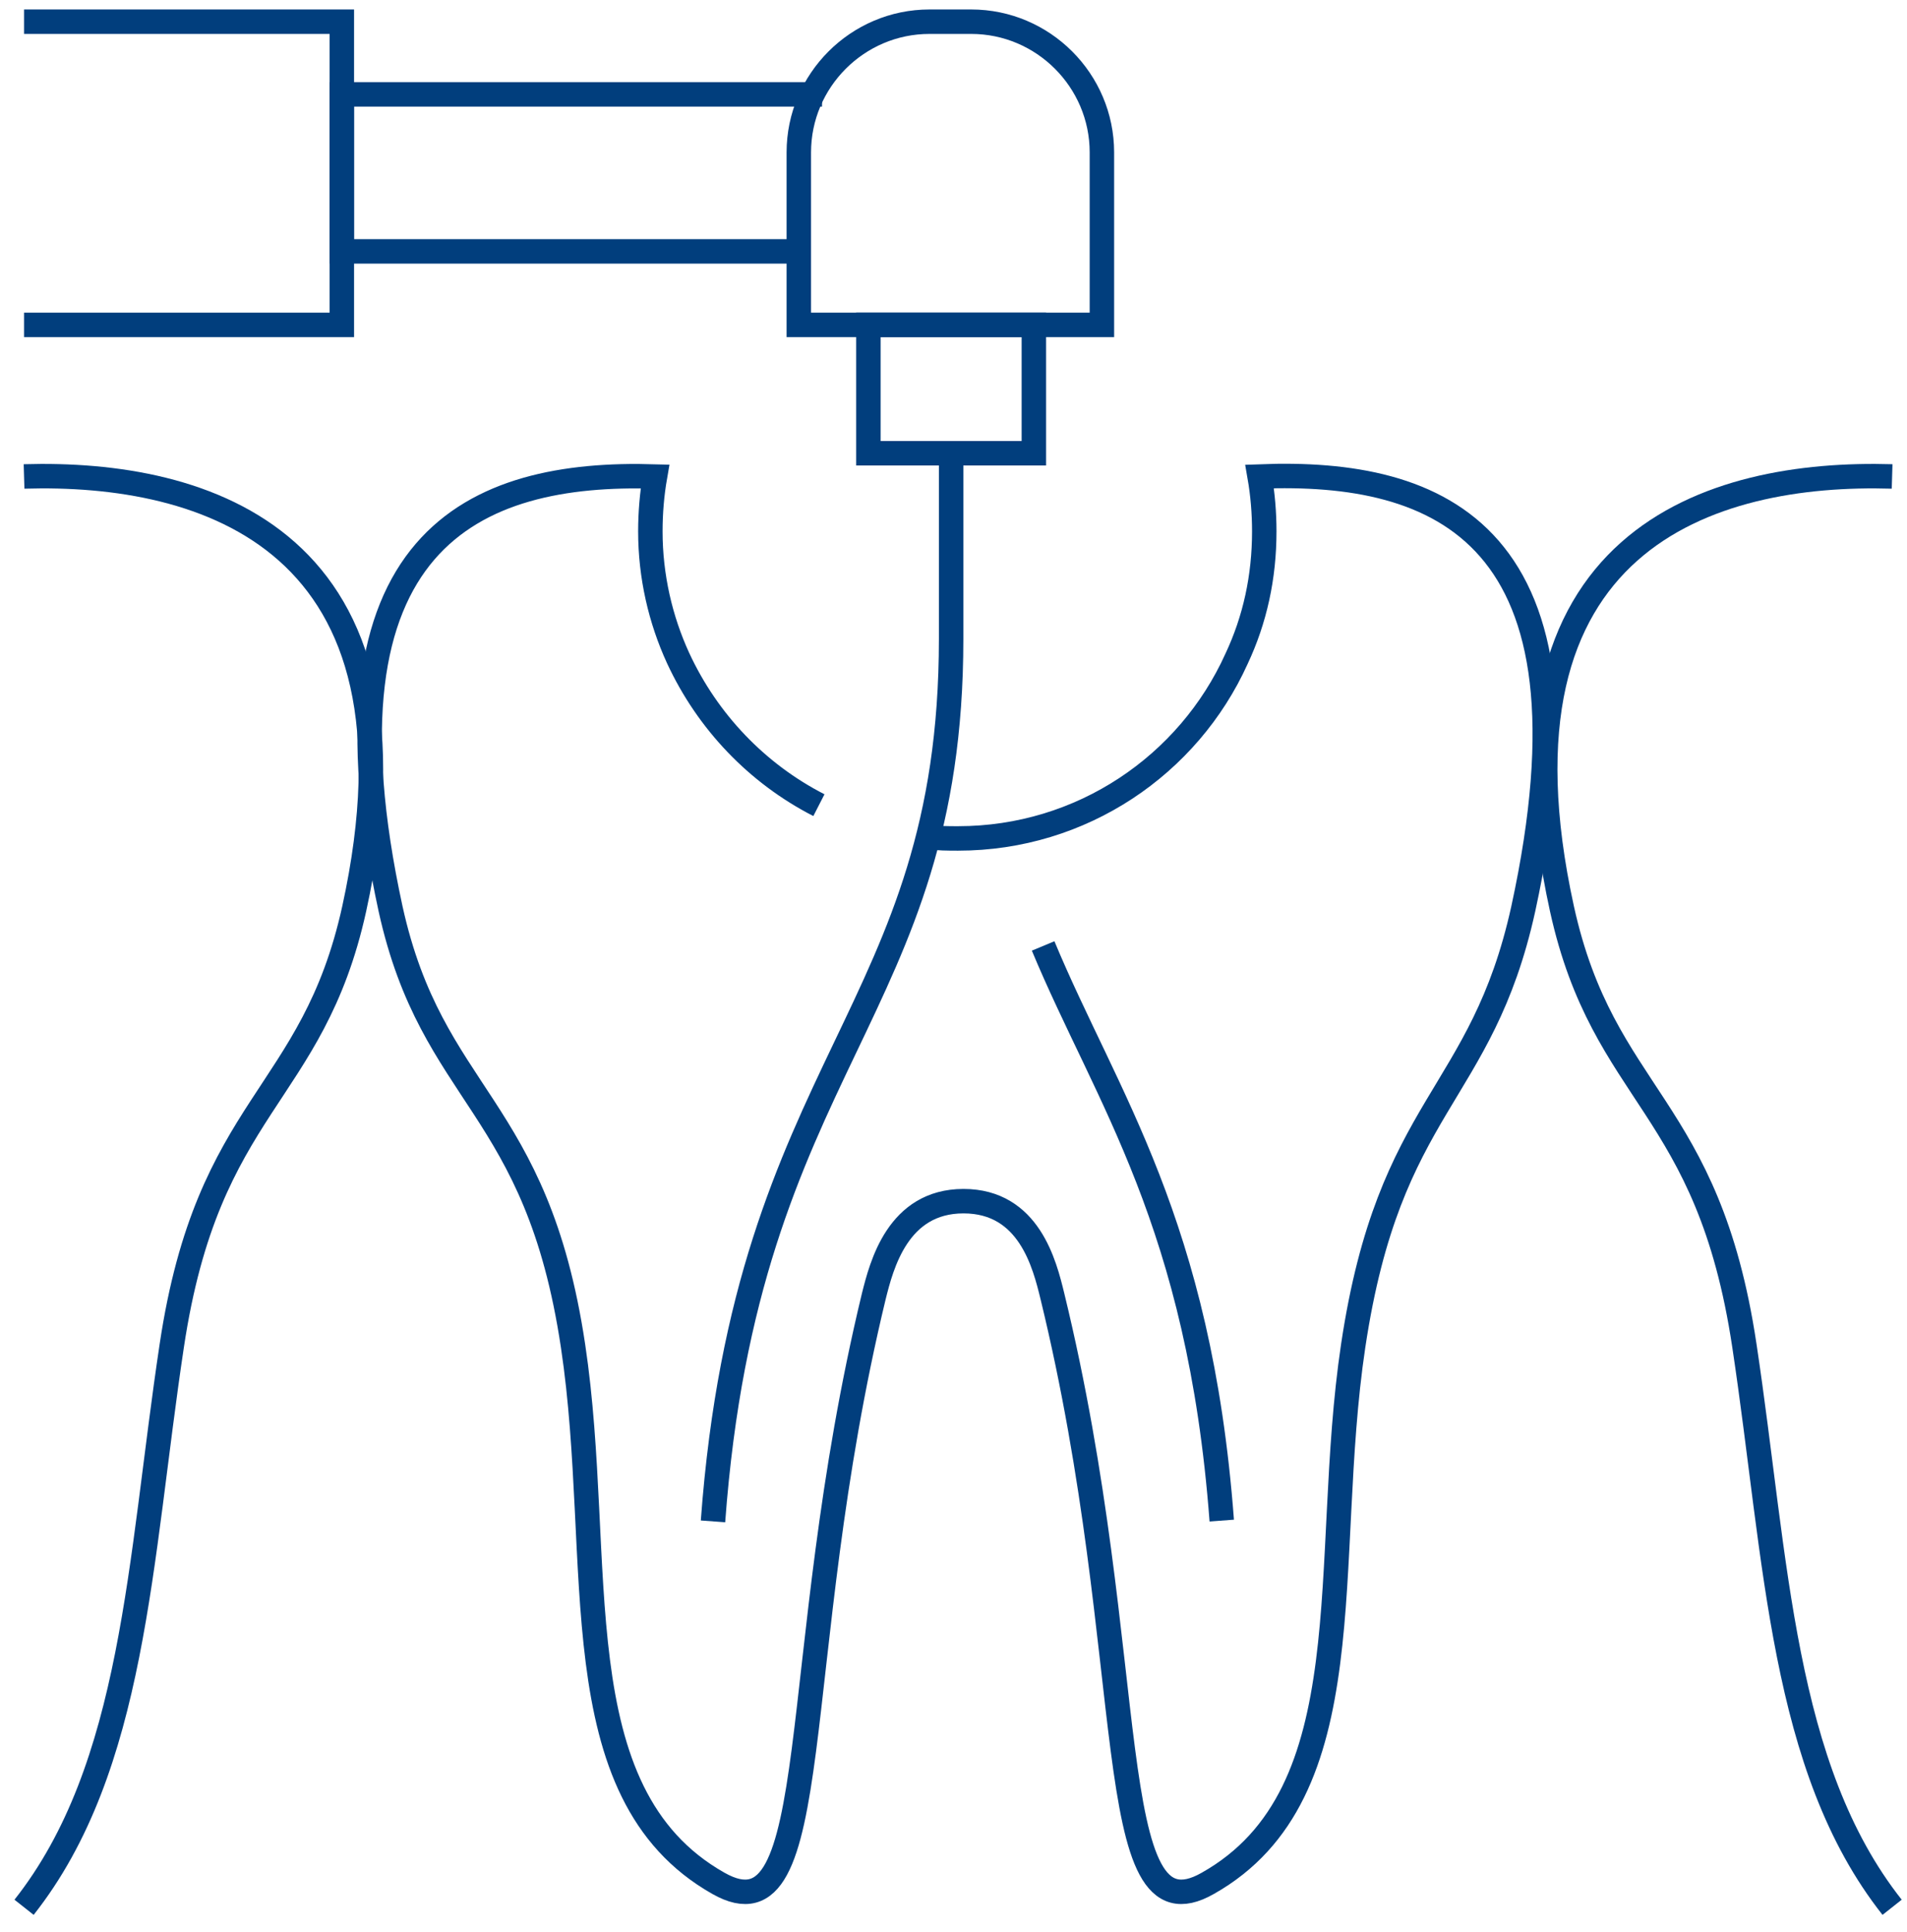 <?xml version="1.0" encoding="UTF-8"?>
<svg xmlns="http://www.w3.org/2000/svg" width="78" height="79" viewBox="0 0 78 79" fill="none">
  <path d="M0.984 0.887H13.982V13.284H0.984" stroke="#013E7D" stroke-miterlimit="10"></path>
  <path d="M32.704 10.279H13.982V3.859H33.622" stroke="#013E7D" stroke-miterlimit="10"></path>
  <path d="M38.049 0.887H39.725C42.666 0.887 45.07 3.29 45.07 6.231V13.284H32.673V6.231C32.673 3.29 35.076 0.887 38.017 0.887H38.049Z" stroke="#013E7D" stroke-miterlimit="10"></path>
  <path d="M42.287 13.284H35.519V18.533H42.287V13.284Z" stroke="#013E7D" stroke-miterlimit="10"></path>
  <path d="M33.495 32.923C30.965 31.627 28.941 29.508 27.739 26.915C27.012 25.333 26.601 23.562 26.601 21.728C26.601 20.969 26.664 20.21 26.791 19.483C19.422 19.261 12.686 22.013 15.975 37.161C17.683 44.909 21.952 45.099 23.438 55.029C24.767 63.852 22.837 73.308 29.384 77.008C33.843 79.538 32.135 67.932 35.74 53.005C36.057 51.74 36.721 49.115 39.409 49.115C42.097 49.115 42.73 51.709 43.046 53.005C46.683 67.932 44.975 79.538 49.402 77.008C55.917 73.34 54.02 63.884 55.348 55.029C56.834 45.099 60.598 44.909 62.305 37.161C65.658 21.76 58.858 19.198 51.521 19.483C51.648 20.21 51.711 20.969 51.711 21.728C51.711 23.594 51.332 25.333 50.573 26.946C48.612 31.279 44.248 34.283 39.188 34.283C38.776 34.283 38.365 34.283 37.954 34.22" stroke="#013E7D" stroke-miterlimit="10"></path>
  <path d="M38.903 18.534V26.124C38.903 41.525 30.554 43.328 29.163 62.208" stroke="#013E7D" stroke-miterlimit="10"></path>
  <path d="M42.666 38.679C45.26 44.909 49.054 49.969 49.972 62.176" stroke="#013E7D" stroke-miterlimit="10"></path>
  <path d="M77.391 19.482C70.022 19.261 60.566 22.012 63.887 37.16C65.594 44.909 69.864 45.098 71.35 55.029C72.678 63.852 72.868 72.264 77.391 77.988" stroke="#013E7D" stroke-miterlimit="10"></path>
  <path d="M0.984 19.482C8.353 19.261 17.809 22.012 14.488 37.16C12.781 44.909 8.511 45.098 7.025 55.029C5.697 63.852 5.507 72.264 0.984 77.988" stroke="#013E7D" stroke-miterlimit="10"></path>
</svg>

